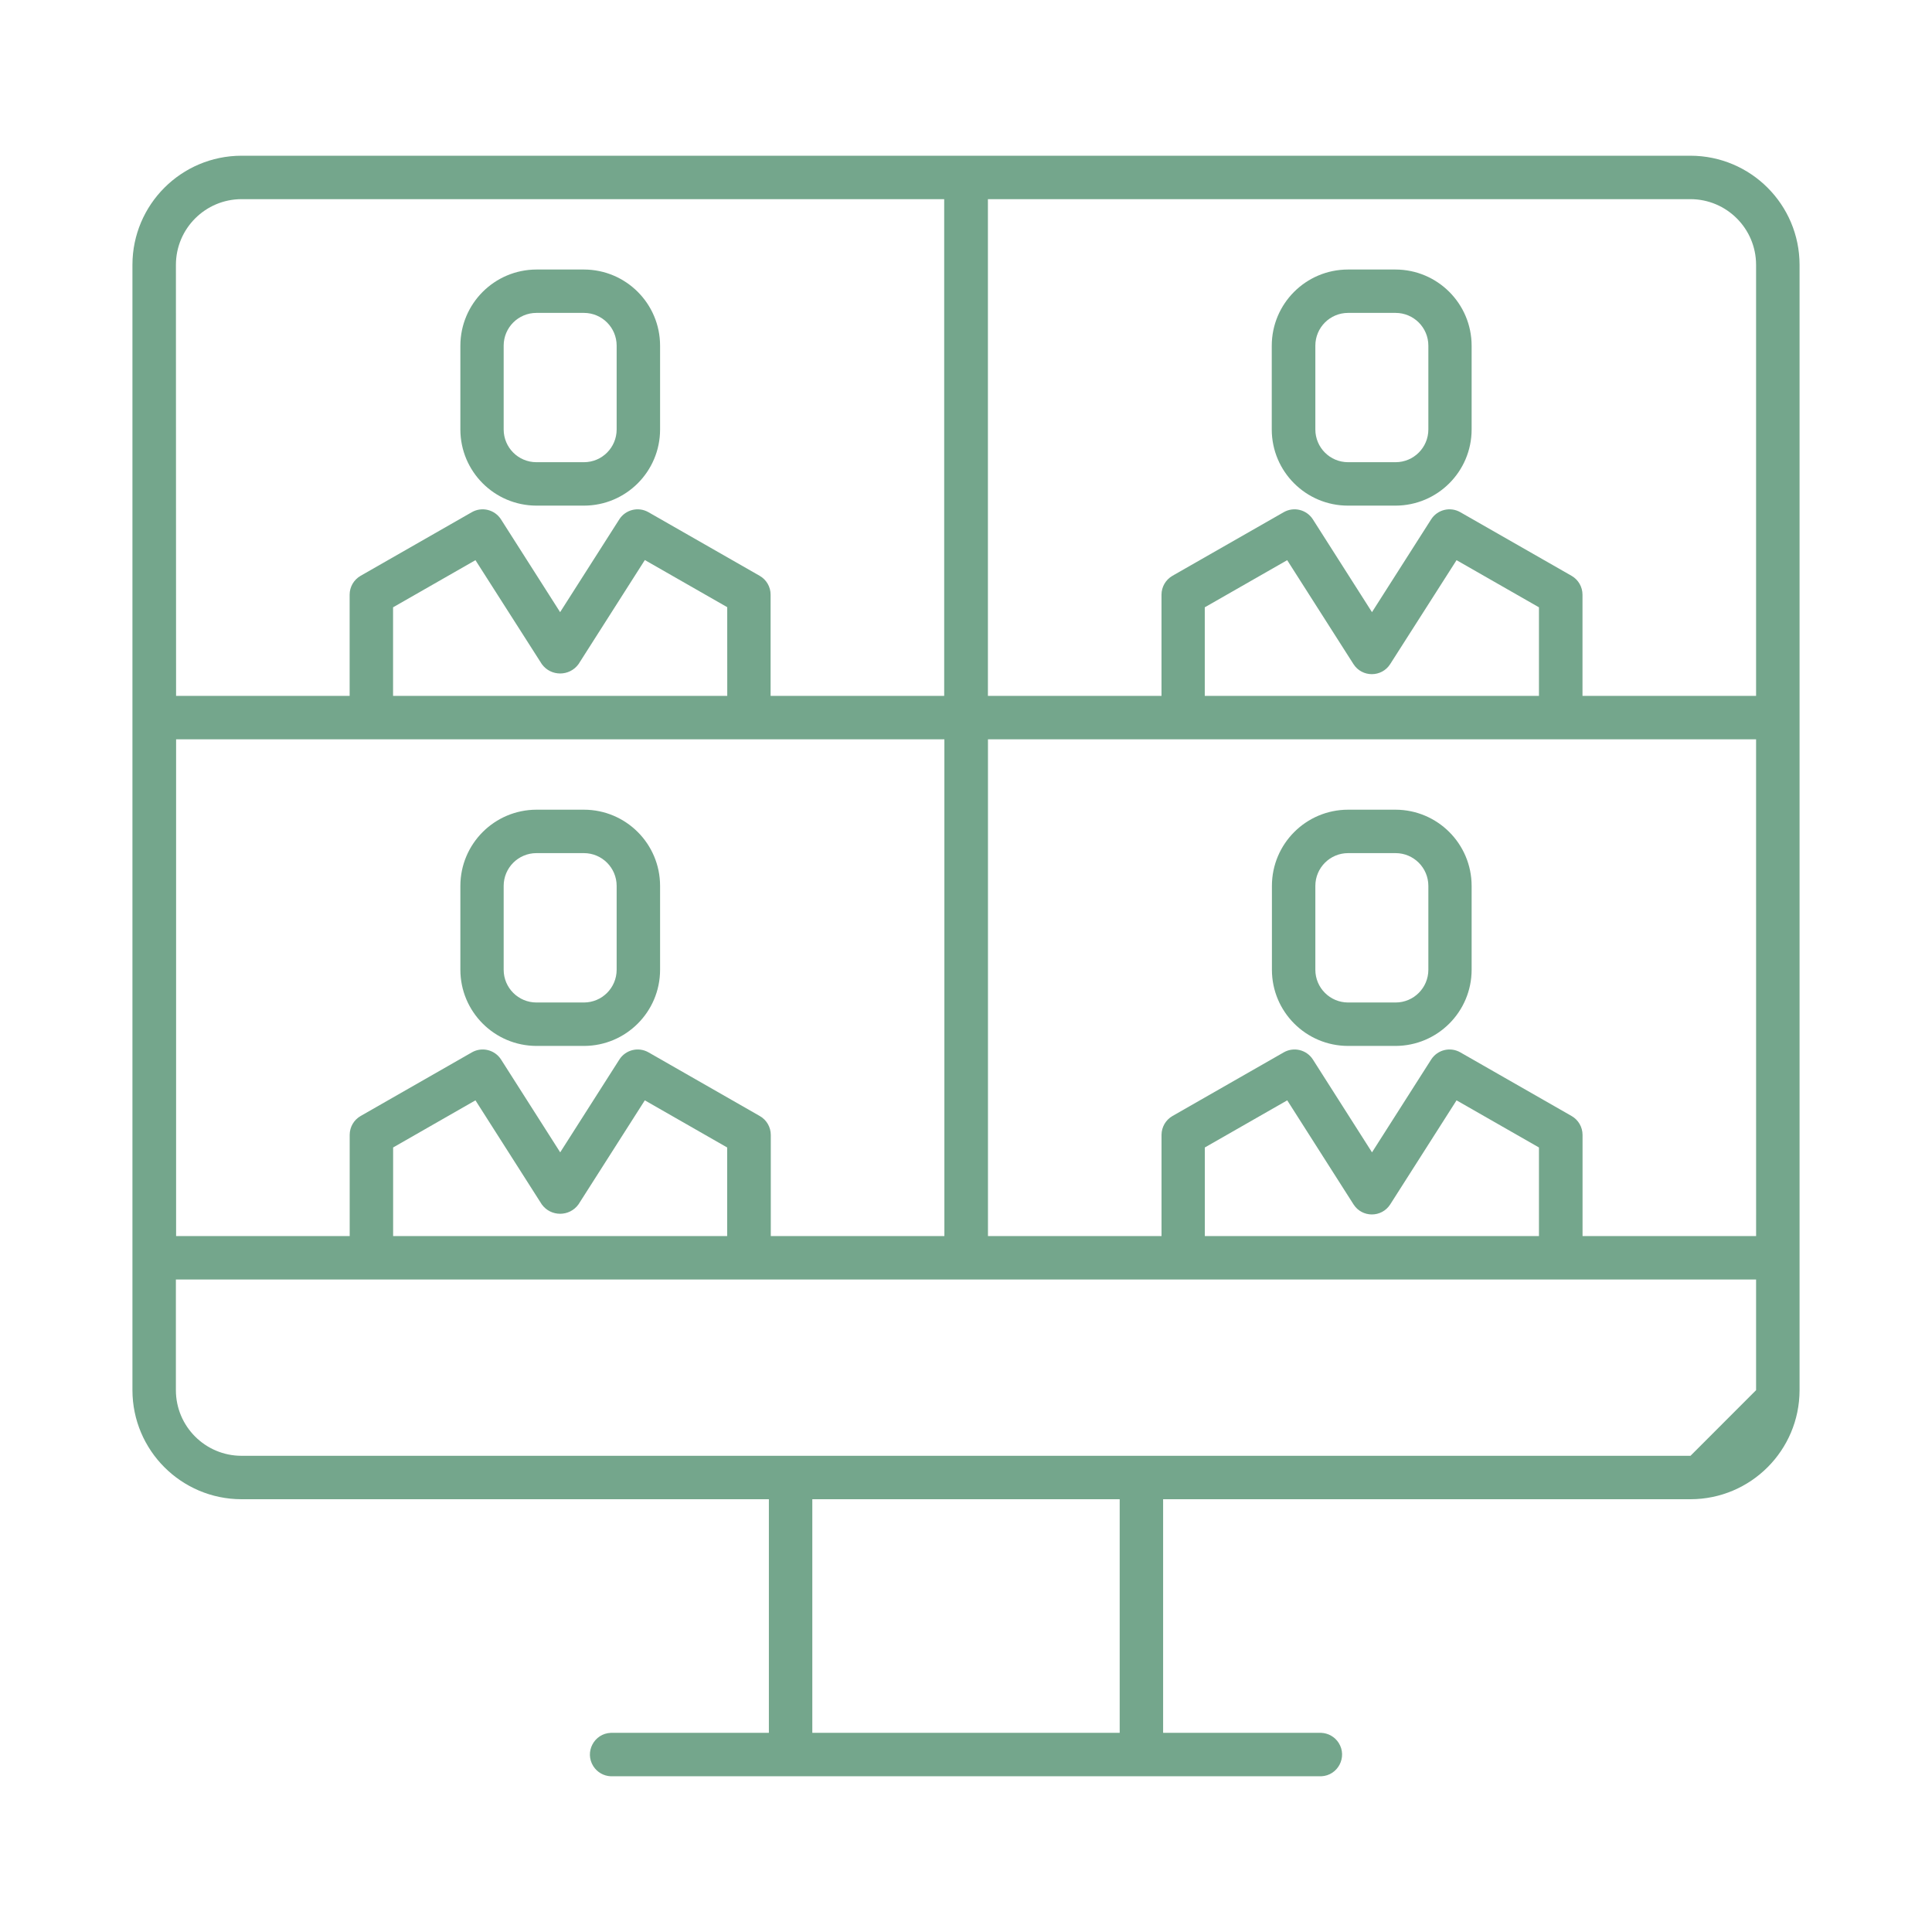 <?xml version="1.0" encoding="UTF-8"?> <svg xmlns="http://www.w3.org/2000/svg" viewBox="5685 4891 73 73" data-guides="{&quot;vertical&quot;:[],&quot;horizontal&quot;:[]}"><path fill="#74a68c" stroke="none" fill-opacity="1" stroke-width="2" stroke-opacity="1" id="tSvga8983a5301" title="Path 22" d="M 5705.268 4910.105 C 5705.866 4910.105 5706.465 4910.105 5707.064 4910.105C 5708.652 4910.104 5709.94 4908.817 5709.941 4907.228C 5709.941 4906.173 5709.941 4905.117 5709.941 4904.062C 5709.94 4902.473 5708.652 4901.186 5707.064 4901.184C 5706.465 4901.184 5705.866 4901.184 5705.268 4901.184C 5703.681 4901.189 5702.397 4902.475 5702.395 4904.062C 5702.395 4905.118 5702.395 4906.175 5702.395 4907.231C 5702.398 4908.816 5703.682 4910.101 5705.268 4910.105ZM 5704.031 4904.059 C 5704.032 4903.376 5704.585 4902.823 5705.268 4902.823C 5705.866 4902.823 5706.465 4902.823 5707.064 4902.823C 5707.746 4902.823 5708.299 4903.376 5708.3 4904.059C 5708.3 4905.115 5708.3 4906.172 5708.3 4907.228C 5708.299 4907.911 5707.746 4908.464 5707.064 4908.464C 5706.465 4908.464 5705.866 4908.464 5705.268 4908.464C 5704.585 4908.464 5704.032 4907.911 5704.031 4907.228"></path><path fill="#74a68c" stroke="none" fill-opacity="1" stroke-width="2" stroke-opacity="1" id="tSvgb99fdabda8" title="Path 23" d="M 5735.936 4910.105 C 5736.535 4910.105 5737.134 4910.105 5737.732 4910.105C 5739.318 4910.101 5740.602 4908.816 5740.605 4907.231C 5740.605 4906.175 5740.605 4905.118 5740.605 4904.062C 5740.603 4902.473 5739.315 4901.186 5737.727 4901.184C 5737.128 4901.184 5736.529 4901.184 5735.93 4901.184C 5734.342 4901.186 5733.055 4902.473 5733.053 4904.062C 5733.053 4905.118 5733.053 4906.175 5733.053 4907.231C 5733.056 4908.821 5734.347 4910.107 5735.936 4910.105ZM 5734.7 4904.059 C 5734.701 4903.376 5735.254 4902.823 5735.936 4902.823C 5736.535 4902.823 5737.134 4902.823 5737.732 4902.823C 5738.415 4902.823 5738.969 4903.376 5738.97 4904.059C 5738.97 4905.115 5738.97 4906.172 5738.97 4907.228C 5738.969 4907.911 5738.415 4908.464 5737.732 4908.464C 5737.134 4908.464 5736.535 4908.464 5735.936 4908.464C 5735.254 4908.464 5734.701 4907.911 5734.7 4907.228"></path><path fill="#74a68c" stroke="none" fill-opacity="1" stroke-width="2" stroke-opacity="1" id="tSvg1860a1ce596" title="Path 24" d="M 5707.064 4921.594 C 5706.465 4921.594 5705.866 4921.594 5705.268 4921.594C 5703.681 4921.599 5702.397 4922.885 5702.395 4924.472C 5702.395 4925.529 5702.395 4926.586 5702.395 4927.643C 5702.397 4929.231 5703.685 4930.518 5705.273 4930.52C 5705.872 4930.52 5706.471 4930.52 5707.07 4930.52C 5708.656 4930.515 5709.94 4929.229 5709.941 4927.643C 5709.941 4926.586 5709.941 4925.529 5709.941 4924.472C 5709.94 4922.883 5708.652 4921.596 5707.064 4921.594ZM 5708.3 4927.643 C 5708.299 4928.325 5707.746 4928.878 5707.064 4928.879C 5706.465 4928.879 5705.866 4928.879 5705.268 4928.879C 5704.585 4928.878 5704.032 4928.325 5704.031 4927.643C 5704.031 4926.586 5704.031 4925.529 5704.031 4924.472C 5704.032 4923.789 5704.585 4923.236 5705.268 4923.235C 5705.866 4923.235 5706.465 4923.235 5707.064 4923.235C 5707.746 4923.236 5708.299 4923.789 5708.3 4924.472"></path><path fill="#74a68c" stroke="none" fill-opacity="1" stroke-width="2" stroke-opacity="1" id="tSvg6ef6ecd9eb" title="Path 25" d="M 5737.732 4921.594 C 5737.134 4921.594 5736.535 4921.594 5735.936 4921.594C 5734.348 4921.596 5733.06 4922.883 5733.059 4924.472C 5733.059 4925.529 5733.059 4926.586 5733.059 4927.643C 5733.06 4929.231 5734.348 4930.518 5735.936 4930.52C 5736.535 4930.52 5737.134 4930.52 5737.732 4930.52C 5739.319 4930.515 5740.603 4929.229 5740.605 4927.643C 5740.605 4926.586 5740.605 4925.529 5740.605 4924.472C 5740.603 4922.885 5739.319 4921.599 5737.732 4921.594ZM 5738.97 4927.643 C 5738.969 4928.326 5738.415 4928.879 5737.732 4928.879C 5737.134 4928.879 5736.535 4928.879 5735.936 4928.879C 5735.254 4928.878 5734.701 4928.325 5734.7 4927.643C 5734.7 4926.586 5734.7 4925.529 5734.7 4924.472C 5734.701 4923.789 5735.254 4923.236 5735.936 4923.235C 5736.535 4923.235 5737.134 4923.235 5737.732 4923.235C 5738.415 4923.235 5738.969 4923.789 5738.97 4924.472"></path><path fill="#74a68c" stroke="none" fill-opacity="1" stroke-width="2" stroke-opacity="1" id="tSvg187650e590f" title="Path 26" d="M 5748.875 4896.884 C 5730.625 4896.884 5712.375 4896.884 5694.125 4896.884C 5691.85 4896.887 5690.007 4898.73 5690.004 4901.005C 5690.004 4915.179 5690.004 4929.353 5690.004 4943.527C 5690.007 4945.802 5691.85 4947.645 5694.125 4947.648C 5700.767 4947.648 5707.409 4947.648 5714.052 4947.648C 5714.052 4950.59 5714.052 4953.532 5714.052 4956.475C 5712.06 4956.475 5710.069 4956.475 5708.078 4956.475C 5707.446 4956.501 5707.08 4957.201 5707.418 4957.735C 5707.563 4957.962 5707.809 4958.105 5708.078 4958.116C 5717.026 4958.116 5725.974 4958.116 5734.922 4958.116C 5735.554 4958.09 5735.92 4957.389 5735.582 4956.855C 5735.437 4956.628 5735.191 4956.486 5734.922 4956.475C 5732.931 4956.475 5730.94 4956.475 5728.948 4956.475C 5728.948 4953.532 5728.948 4950.59 5728.948 4947.648C 5735.591 4947.648 5742.233 4947.648 5748.875 4947.648C 5751.15 4947.645 5752.993 4945.802 5752.996 4943.527C 5752.996 4929.353 5752.996 4915.179 5752.996 4901.005C 5752.993 4898.73 5751.15 4896.887 5748.875 4896.884ZM 5751.354 4937.704 C 5749.168 4937.704 5746.982 4937.704 5744.796 4937.704C 5744.796 4936.43 5744.796 4935.155 5744.796 4933.88C 5744.795 4933.586 5744.638 4933.314 5744.382 4933.168C 5742.98 4932.366 5741.578 4931.564 5740.176 4930.762C 5739.796 4930.546 5739.313 4930.665 5739.077 4931.033C 5738.332 4932.202 5737.587 4933.371 5736.841 4934.541C 5736.097 4933.371 5735.352 4932.202 5734.607 4931.033C 5734.371 4930.665 5733.888 4930.546 5733.508 4930.762C 5732.106 4931.564 5730.704 4932.366 5729.302 4933.168C 5729.047 4933.314 5728.889 4933.586 5728.888 4933.88C 5728.888 4935.155 5728.888 4936.43 5728.888 4937.704C 5726.702 4937.704 5724.516 4937.704 5722.33 4937.704C 5722.33 4931.448 5722.33 4925.192 5722.33 4918.935C 5732.004 4918.935 5741.679 4918.935 5751.353 4918.935C 5751.353 4925.192 5751.354 4931.448 5751.354 4937.704ZM 5730.524 4937.704 C 5730.524 4936.588 5730.524 4935.473 5730.524 4934.357C 5731.562 4933.763 5732.6 4933.169 5733.638 4932.576C 5734.473 4933.887 5735.308 4935.197 5736.143 4936.508C 5736.466 4937.014 5737.205 4937.014 5737.529 4936.508C 5738.364 4935.197 5739.2 4933.887 5740.035 4932.576C 5741.073 4933.169 5742.111 4933.763 5743.149 4934.357C 5743.149 4935.473 5743.149 4936.588 5743.149 4937.704C 5738.941 4937.704 5734.732 4937.704 5730.524 4937.704ZM 5699.854 4937.704 C 5699.854 4936.588 5699.854 4935.473 5699.854 4934.357C 5700.891 4933.763 5701.928 4933.169 5702.965 4932.576C 5703.8 4933.887 5704.636 4935.197 5705.471 4936.508C 5705.813 4936.98 5706.516 4936.98 5706.857 4936.508C 5707.693 4935.197 5708.528 4933.887 5709.364 4932.576C 5710.401 4933.169 5711.439 4933.763 5712.476 4934.357C 5712.476 4935.473 5712.476 4936.588 5712.476 4937.704C 5708.269 4937.704 5704.061 4937.704 5699.854 4937.704ZM 5713.707 4933.168 C 5712.305 4932.366 5710.904 4931.564 5709.502 4930.762C 5709.122 4930.546 5708.639 4930.665 5708.403 4931.033C 5707.658 4932.202 5706.912 4933.371 5706.167 4934.541C 5705.422 4933.371 5704.677 4932.202 5703.932 4931.033C 5703.695 4930.665 5703.212 4930.546 5702.832 4930.762C 5701.43 4931.564 5700.028 4932.366 5698.626 4933.168C 5698.371 4933.314 5698.213 4933.586 5698.213 4933.88C 5698.213 4935.155 5698.213 4936.43 5698.213 4937.704C 5696.027 4937.704 5693.84 4937.704 5691.654 4937.704C 5691.654 4931.448 5691.654 4925.192 5691.654 4918.935C 5701.33 4918.935 5711.007 4918.935 5720.683 4918.935C 5720.683 4925.192 5720.683 4931.448 5720.683 4937.704C 5718.497 4937.704 5716.311 4937.704 5714.124 4937.704C 5714.124 4936.43 5714.124 4935.155 5714.124 4933.88C 5714.123 4933.585 5713.963 4933.312 5713.707 4933.168ZM 5712.479 4917.294 C 5708.27 4917.294 5704.061 4917.294 5699.852 4917.294C 5699.852 4916.178 5699.852 4915.062 5699.852 4913.947C 5700.89 4913.353 5701.927 4912.759 5702.965 4912.166C 5703.801 4913.475 5704.637 4914.784 5705.473 4916.094C 5705.814 4916.565 5706.517 4916.565 5706.859 4916.094C 5707.694 4914.783 5708.53 4913.472 5709.365 4912.161C 5710.403 4912.755 5711.44 4913.349 5712.478 4913.942C 5712.478 4915.06 5712.479 4916.177 5712.479 4917.294ZM 5743.149 4917.294 C 5738.94 4917.294 5734.731 4917.294 5730.522 4917.294C 5730.522 4916.178 5730.522 4915.062 5730.522 4913.947C 5731.56 4913.353 5732.598 4912.759 5733.636 4912.166C 5734.471 4913.475 5735.306 4914.784 5736.141 4916.094C 5736.465 4916.599 5737.204 4916.599 5737.527 4916.094C 5738.363 4914.784 5739.199 4913.475 5740.035 4912.166C 5741.073 4912.759 5742.111 4913.353 5743.149 4913.947C 5743.149 4915.062 5743.149 4916.178 5743.149 4917.294ZM 5751.353 4901.005 C 5751.353 4906.435 5751.353 4911.864 5751.353 4917.294C 5749.167 4917.294 5746.981 4917.294 5744.794 4917.294C 5744.794 4916.02 5744.794 4914.745 5744.794 4913.47C 5744.794 4913.176 5744.637 4912.904 5744.381 4912.757C 5742.979 4911.956 5741.577 4911.154 5740.175 4910.352C 5739.795 4910.136 5739.312 4910.255 5739.076 4910.623C 5738.33 4911.792 5737.585 4912.961 5736.84 4914.13C 5736.095 4912.961 5735.35 4911.792 5734.606 4910.623C 5734.37 4910.255 5733.887 4910.136 5733.507 4910.352C 5732.105 4911.154 5730.702 4911.956 5729.3 4912.757C 5729.045 4912.904 5728.887 4913.176 5728.887 4913.47C 5728.887 4914.745 5728.887 4916.02 5728.887 4917.294C 5726.701 4917.294 5724.515 4917.294 5722.328 4917.294C 5722.328 4911.038 5722.328 4904.782 5722.328 4898.525C 5731.177 4898.525 5740.026 4898.525 5748.875 4898.525C 5750.243 4898.528 5751.351 4899.637 5751.353 4901.005ZM 5691.647 4901.005 C 5691.649 4899.637 5692.757 4898.528 5694.125 4898.525C 5702.975 4898.525 5711.826 4898.525 5720.676 4898.525C 5720.676 4904.782 5720.676 4911.038 5720.676 4917.294C 5718.49 4917.294 5716.304 4917.294 5714.117 4917.294C 5714.117 4916.02 5714.117 4914.745 5714.117 4913.47C 5714.118 4913.176 5713.96 4912.903 5713.704 4912.757C 5712.302 4911.956 5710.901 4911.154 5709.499 4910.352C 5709.119 4910.136 5708.636 4910.255 5708.4 4910.623C 5707.655 4911.792 5706.909 4912.961 5706.164 4914.13C 5705.419 4912.961 5704.674 4911.792 5703.929 4910.623C 5703.692 4910.255 5703.21 4910.136 5702.829 4910.352C 5701.428 4911.154 5700.026 4911.956 5698.625 4912.757C 5698.369 4912.904 5698.211 4913.176 5698.211 4913.47C 5698.211 4914.745 5698.211 4916.02 5698.211 4917.294C 5696.025 4917.294 5693.839 4917.294 5691.653 4917.294C 5691.651 4911.864 5691.649 4906.435 5691.647 4901.005ZM 5727.307 4956.475 C 5723.436 4956.475 5719.564 4956.475 5715.693 4956.475C 5715.693 4953.532 5715.693 4950.59 5715.693 4947.648C 5719.564 4947.648 5723.436 4947.648 5727.307 4947.648C 5727.307 4950.59 5727.307 4953.532 5727.307 4956.475ZM 5748.875 4946.007 C 5730.625 4946.007 5712.375 4946.007 5694.125 4946.007C 5692.756 4946.005 5691.647 4944.896 5691.646 4943.527C 5691.646 4942.133 5691.646 4940.739 5691.646 4939.345C 5711.548 4939.345 5731.451 4939.345 5751.353 4939.345C 5751.353 4940.739 5751.353 4942.133 5751.353 4943.527"></path><defs></defs></svg> 
